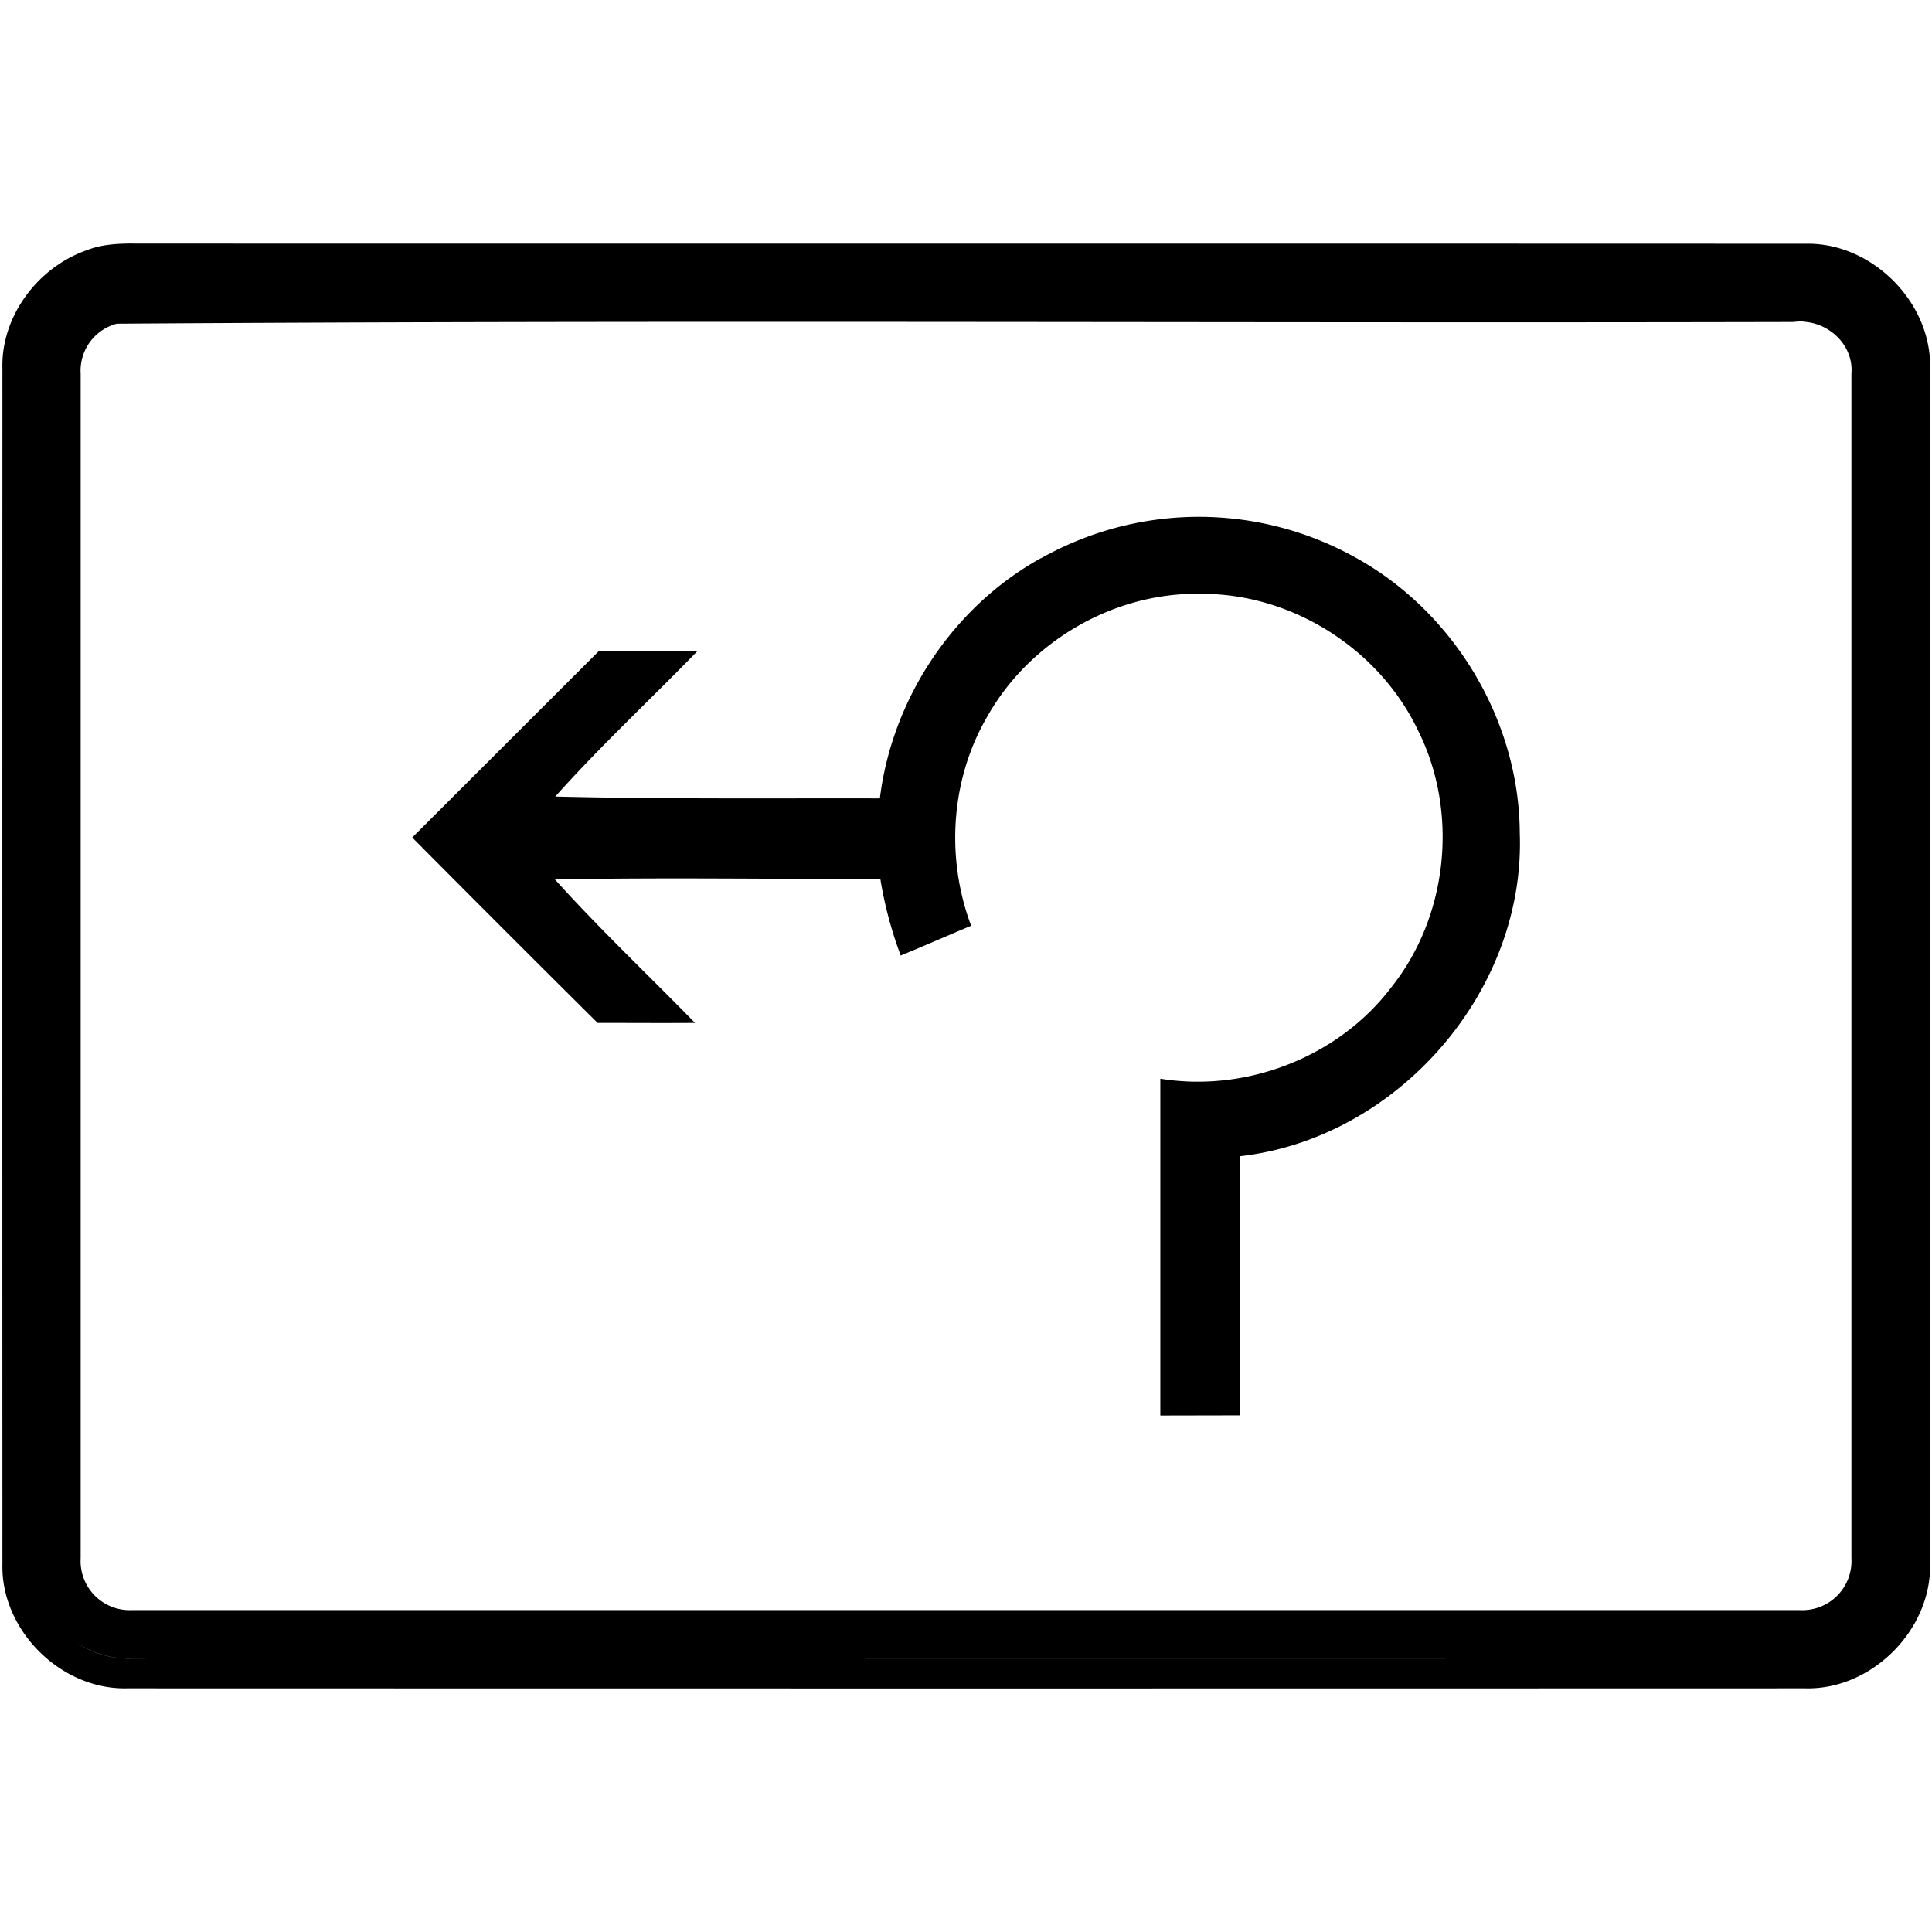 <svg xmlns="http://www.w3.org/2000/svg" width="24" height="24"><path d="M1.65 3.025c-.194.001-.392.011-.574.084C.471 3.32.012 3.928.03 4.576q-.002 7.426 0 14.848c-.023.824.725 1.57 1.55 1.549q10.422.003 20.847 0c.823.022 1.57-.726 1.549-1.55V4.577c.022-.823-.726-1.57-1.55-1.549-6.924-.003-13.85 0-20.775-.002m-.84.672h.002zm21.61.3c.324.026.608.306.578.648v14.71a.61.61 0 0 1-.643.645H1.645a.61.61 0 0 1-.643-.645V4.645a.604.604 0 0 1 .453-.625v.001C8.395 3.974 15.338 4.016 22.28 4a.6.6 0 0 1 .14-.004M14.887 6.42a4 4 0 0 0-1.957.516v-.002c-1.09.603-1.848 1.748-2 2.984-1.344-.003-2.688.01-4.032-.023.56-.628 1.178-1.201 1.764-1.805a100 100 0 0 0-1.225 0l-2.316 2.314a454 454 0 0 0 2.303 2.303c.404 0 .807.003 1.21 0-.58-.595-1.185-1.165-1.741-1.783 1.348-.024 2.695-.004 4.043-.004a5 5 0 0 0 .253.95c.293-.12.582-.248.875-.37-.318-.844-.255-1.824.204-2.605.529-.936 1.585-1.545 2.662-1.518 1.124-.002 2.205.686 2.687 1.7.504 1.01.373 2.299-.33 3.183-.656.869-1.8 1.314-2.873 1.14v4.184l.99-.002c.003-1.073-.003-2.146 0-3.219 1.951-.22 3.548-2.046 3.475-4.013-.005-1.396-.814-2.745-2.033-3.42a4 4 0 0 0-1.96-.51M.78 20.27q.087.082.188.146c.2.127.435.196.676.184 6.928-.001 13.857.003 20.785-.002v.002c-6.928.005-13.857 0-20.785.002a1.15 1.15 0 0 1-.676-.186 1.3 1.3 0 0 1-.188-.146"/></svg>